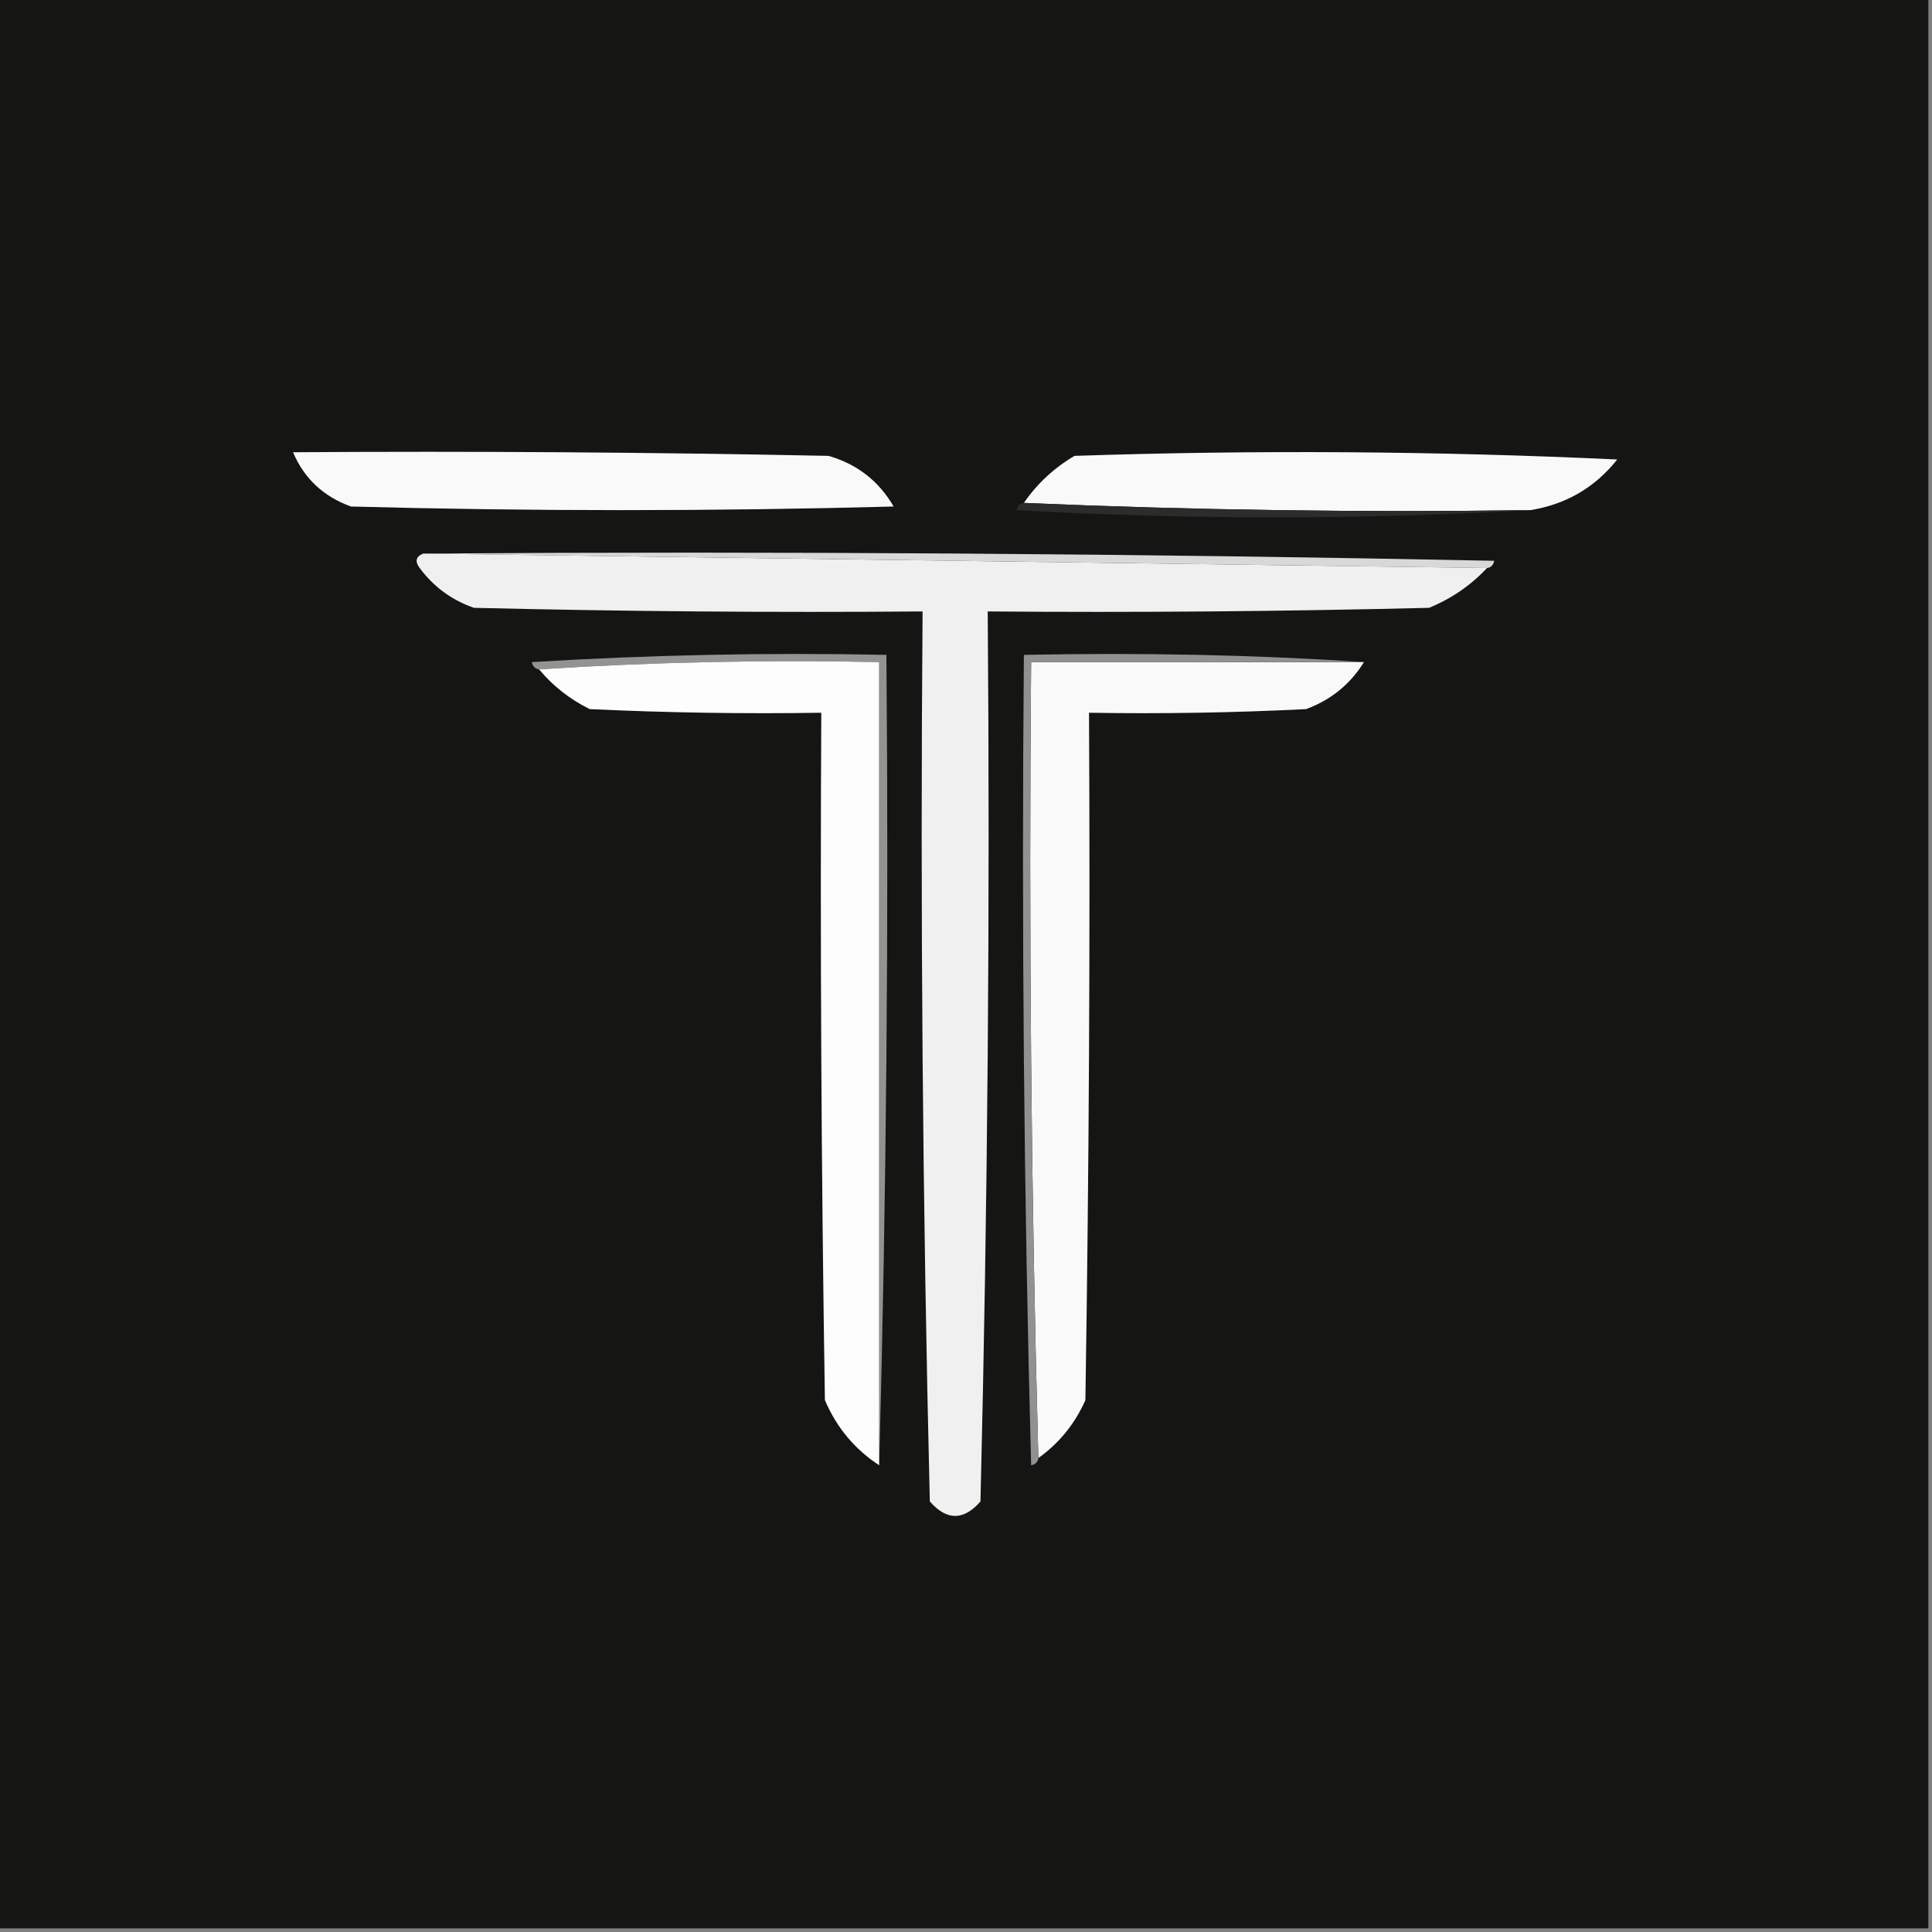 <?xml version="1.0" encoding="UTF-8"?>
<!DOCTYPE svg PUBLIC "-//W3C//DTD SVG 1.1//EN" "http://www.w3.org/Graphics/SVG/1.1/DTD/svg11.dtd">
<svg xmlns="http://www.w3.org/2000/svg" version="1.1" width="267px" height="267px" style="shape-rendering:geometricPrecision; text-rendering:geometricPrecision; image-rendering:optimizeQuality; fill-rule:evenodd; clip-rule:evenodd" xmlns:xlink="http://www.w3.org/1999/xlink">
<rect width="100%" height="100%" fill="#808080" stroke="none"/>
<g><path style="opacity:1" fill="#151514" d="M -0.5,-0.5 C 88.5,-0.5 177.5,-0.5 266.5,-0.5C 266.5,88.5 266.5,177.5 266.5,266.5C 177.5,266.5 88.5,266.5 -0.5,266.5C -0.5,177.5 -0.5,88.5 -0.5,-0.5 Z"/></g>
<g><path style="opacity:1" fill="#f9f9f9" d="M 40.5,62.5 C 65.169,62.333 89.836,62.5 114.5,63C 118.448,64.138 121.448,66.471 123.5,70C 98.5,70.667 73.5,70.667 48.5,70C 44.688,68.615 42.021,66.115 40.5,62.5 Z"/></g>
<g><path style="opacity:1" fill="#f9f9f9" d="M 211.5,70.5 C 187.994,70.831 164.661,70.498 141.5,69.5C 143.336,66.832 145.669,64.666 148.5,63C 173.507,62.167 198.507,62.334 223.5,63.5C 220.422,67.374 216.422,69.707 211.5,70.5 Z"/></g>
<g><path style="opacity:1" fill="#2d2c2c" d="M 141.5,69.5 C 164.661,70.498 187.994,70.831 211.5,70.5C 187.997,71.829 164.33,71.829 140.5,70.5C 140.624,69.893 140.957,69.56 141.5,69.5 Z"/></g>
<g><path style="opacity:1" fill="#d9d8d9" d="M 58.5,76.5 C 107.838,76.167 157.171,76.5 206.5,77.5C 206.376,78.107 206.043,78.44 205.5,78.5C 156.5,77.833 107.5,77.167 58.5,76.5 Z"/></g>
<g><path style="opacity:1" fill="#f0f0f0" d="M 58.5,76.5 C 107.5,77.167 156.5,77.833 205.5,78.5C 203.264,80.893 200.597,82.727 197.5,84C 177.169,84.5 156.836,84.667 136.5,84.5C 136.833,125.505 136.5,166.505 135.5,207.5C 133.167,210.167 130.833,210.167 128.5,207.5C 127.5,166.505 127.167,125.505 127.5,84.5C 106.831,84.667 86.164,84.5 65.5,84C 62.438,82.939 59.938,81.106 58,78.5C 57.308,77.563 57.475,76.897 58.5,76.5 Z"/></g>
<g><path style="opacity:1" fill="#939392" d="M 121.5,202.5 C 121.5,165.5 121.5,128.5 121.5,91.5C 105.658,91.17 89.991,91.504 74.5,92.5C 73.957,92.44 73.624,92.107 73.5,91.5C 89.82,90.501 106.153,90.167 122.5,90.5C 122.832,128.004 122.498,165.337 121.5,202.5 Z"/></g>
<g><path style="opacity:1" fill="#fdfdfd" d="M 121.5,202.5 C 118.111,200.275 115.611,197.275 114,193.5C 113.5,161.835 113.333,130.168 113.5,98.5C 102.828,98.666 92.162,98.5 81.5,98C 78.734,96.629 76.401,94.796 74.5,92.5C 89.991,91.504 105.658,91.17 121.5,91.5C 121.5,128.5 121.5,165.5 121.5,202.5 Z"/></g>
<g><path style="opacity:1" fill="#faf9f9" d="M 188.5,91.5 C 186.603,94.559 183.936,96.726 180.5,98C 170.506,98.5 160.506,98.666 150.5,98.5C 150.667,130.168 150.5,161.835 150,193.5C 148.533,196.787 146.366,199.454 143.5,201.5C 142.502,165.004 142.168,128.337 142.5,91.5C 157.833,91.5 173.167,91.5 188.5,91.5 Z"/></g>
<g><path style="opacity:1" fill="#929091" d="M 188.5,91.5 C 173.167,91.5 157.833,91.5 142.5,91.5C 142.168,128.337 142.502,165.004 143.5,201.5C 143.44,202.043 143.107,202.376 142.5,202.5C 141.5,165.173 141.167,127.839 141.5,90.5C 157.912,90.168 173.578,90.501 188.5,91.5 Z"/></g>
</svg>
